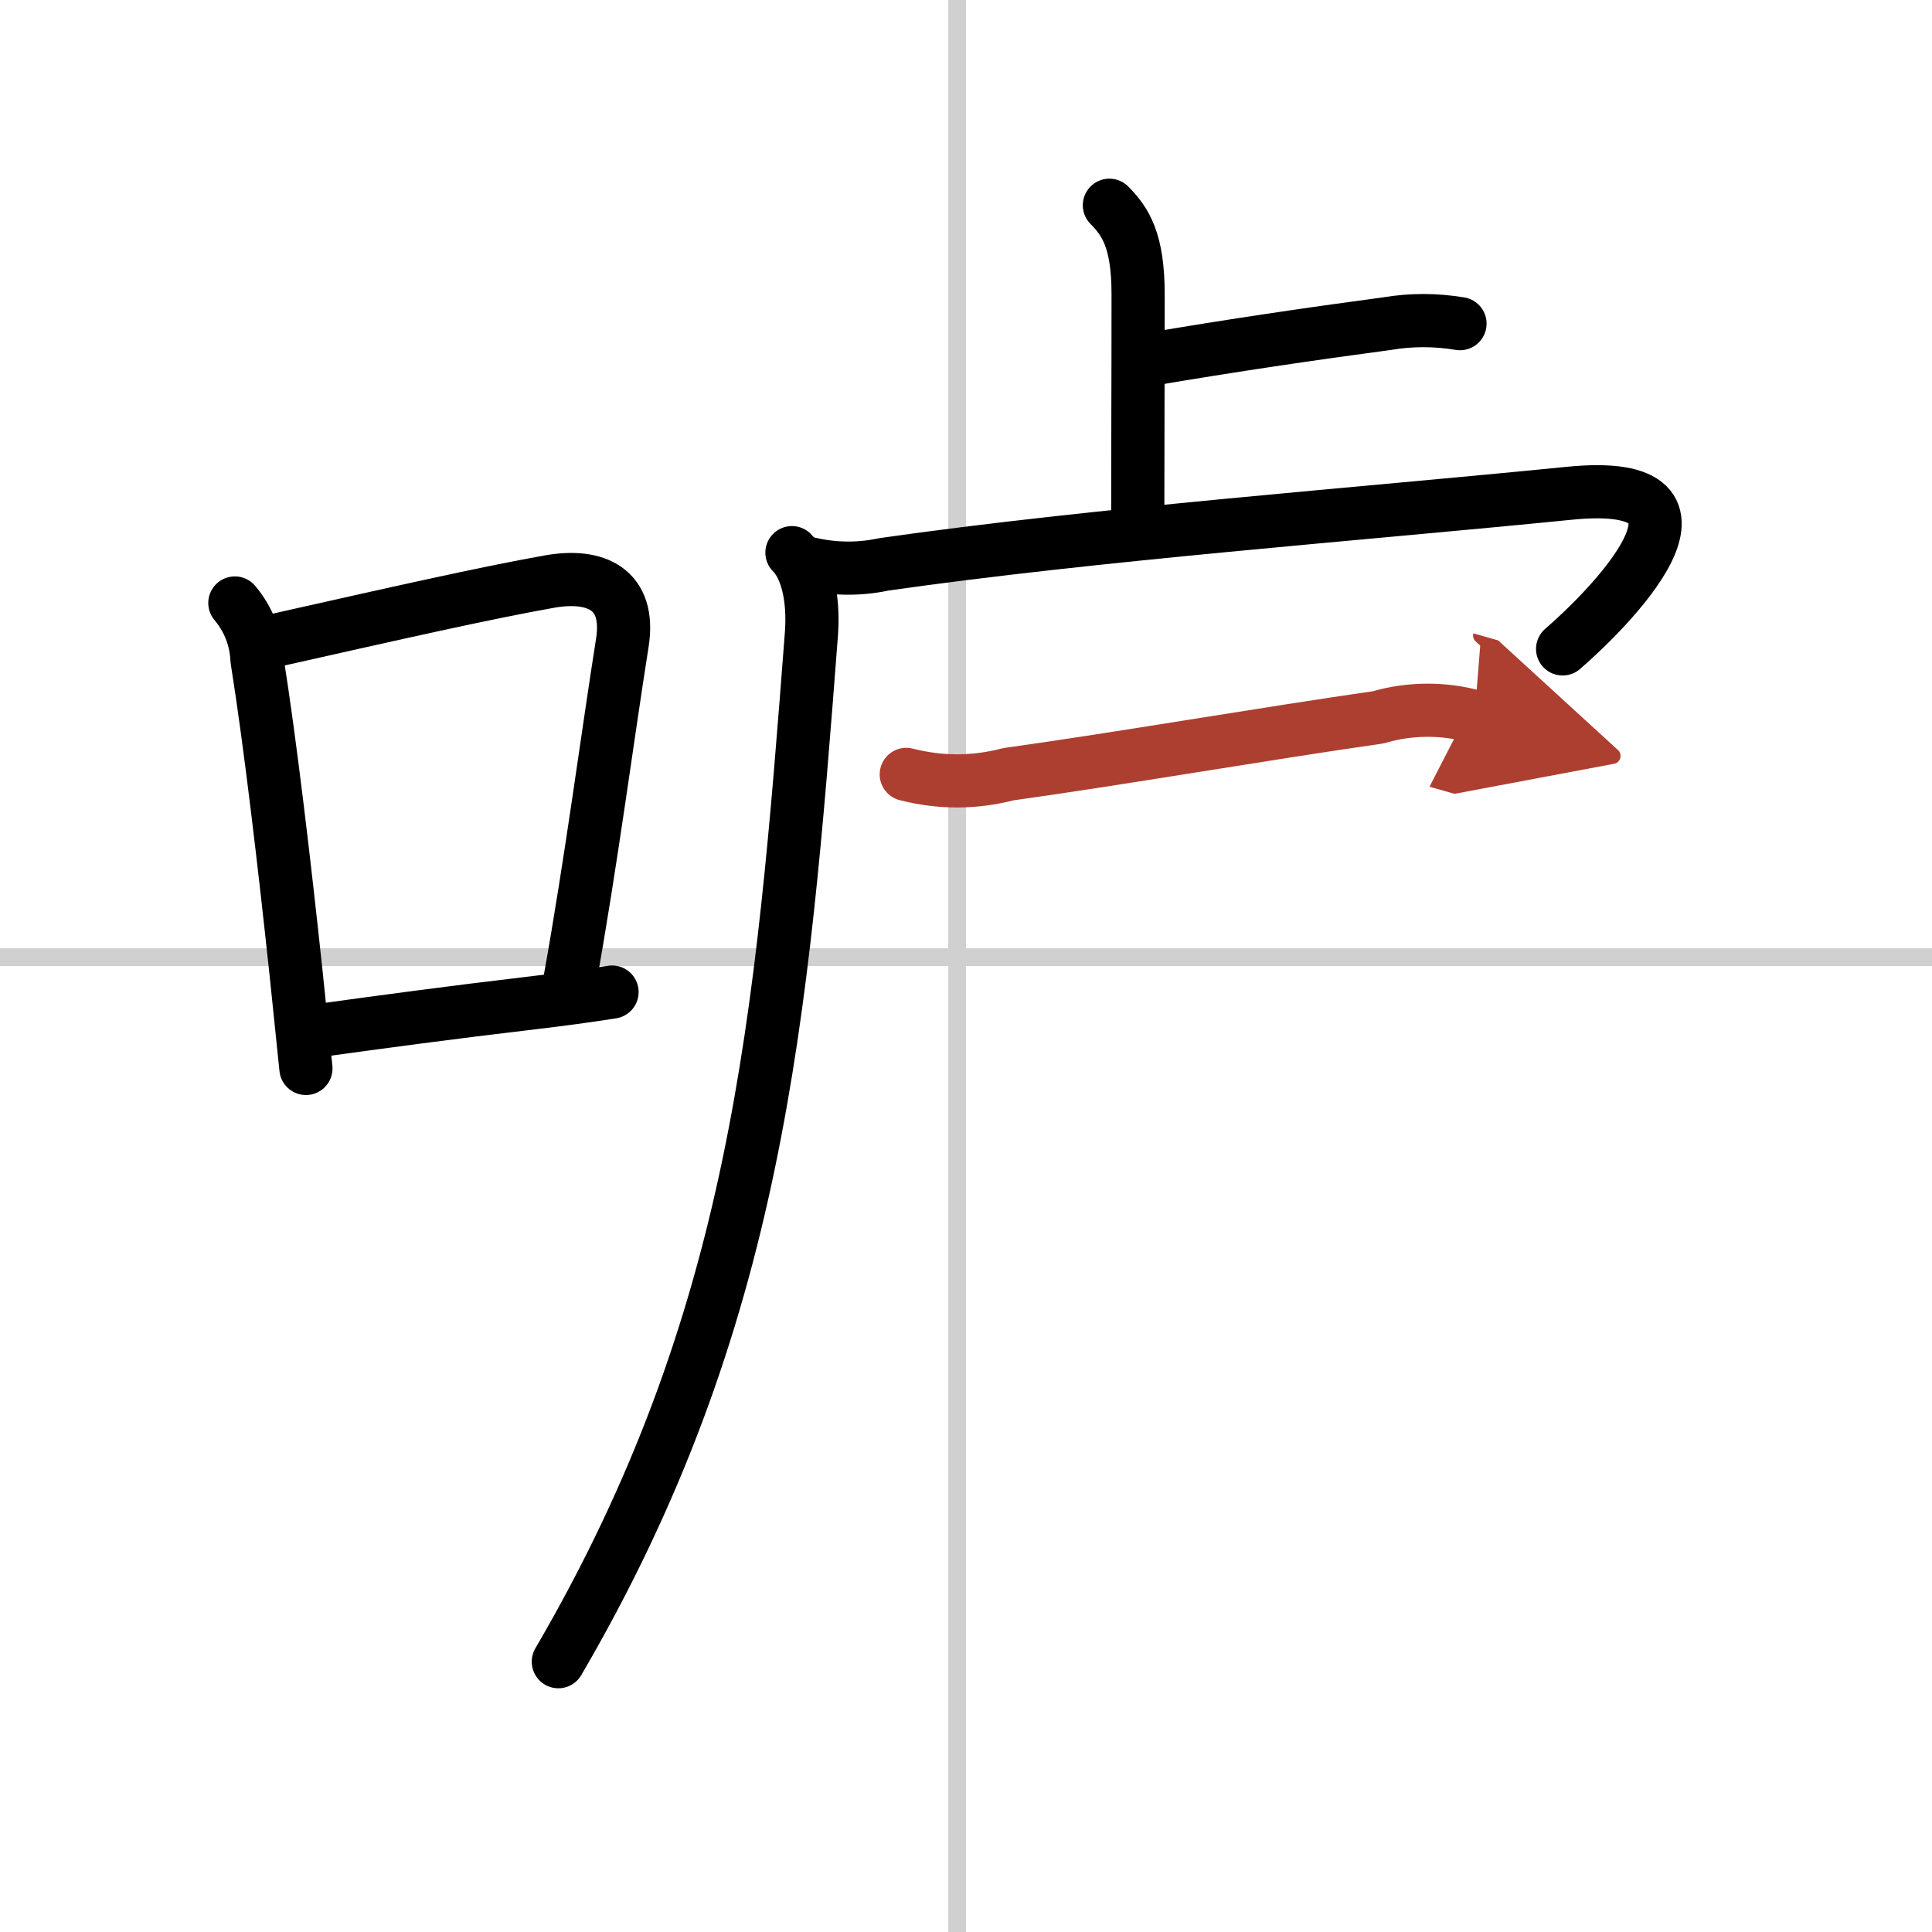 <svg width="400" height="400" viewBox="0 0 109 109" xmlns="http://www.w3.org/2000/svg"><defs><marker id="a" markerWidth="4" orient="auto" refX="1" refY="5" viewBox="0 0 10 10"><polyline points="0 0 10 5 0 10 1 5" fill="#ad3f31" stroke="#ad3f31"/></marker></defs><g fill="none" stroke="#000" stroke-linecap="round" stroke-linejoin="round" stroke-width="3"><rect width="100%" height="100%" fill="#fff" stroke="#fff"/><line x1="54" x2="54" y2="109" stroke="#d0d0d0" stroke-width="1"/><line x2="109" y1="54" y2="54" stroke="#d0d0d0" stroke-width="1"/><path d="m13.25 34.02c0.77 0.92 1.19 1.99 1.25 3.2 0.76 4.78 1.55 11.56 2.2 17.64 0.2 1.9 0.39 3.74 0.56 5.42"/><path d="m15.38 36.16c7.16-1.61 11.93-2.69 15.63-3.35 2.61-0.46 4.58 0.43 4.1 3.46-0.82 5.16-1.77 12.46-2.96 19.05"/><path d="m17.92 58.15c3.61-0.5 7.54-1.03 12.21-1.58 1.42-0.17 2.89-0.36 4.4-0.6"/><path d="m62.59 11.58c0.91 0.92 1.62 1.99 1.62 5.02 0 5.9-0.02 7.44-0.02 12.4"/><path d="m64.91 20.27c4.52-0.77 9.07-1.44 13.34-2.01 1.36-0.23 2.73-0.23 4.12 0"/><path d="m44.68 31.18c0.82 0.82 1.25 2.5 1.1 4.57-1.66 21.72-3.03 38.75-14.28 58"/><path d="m45.34 31.72c1.52 0.4 3.03 0.44 4.53 0.12 11.94-1.71 26.85-2.83 38.66-4.01 9.82-0.98 2.09 6.66-0.37 8.78"/><path d="m51.13 43.69c1.92 0.49 3.84 0.49 5.76-0.01 6.14-0.85 14.58-2.31 20.88-3.21 1.73-0.52 3.7-0.53 5.42-0.04" marker-end="url(#a)" stroke="#ad3f31"/></g></svg>
